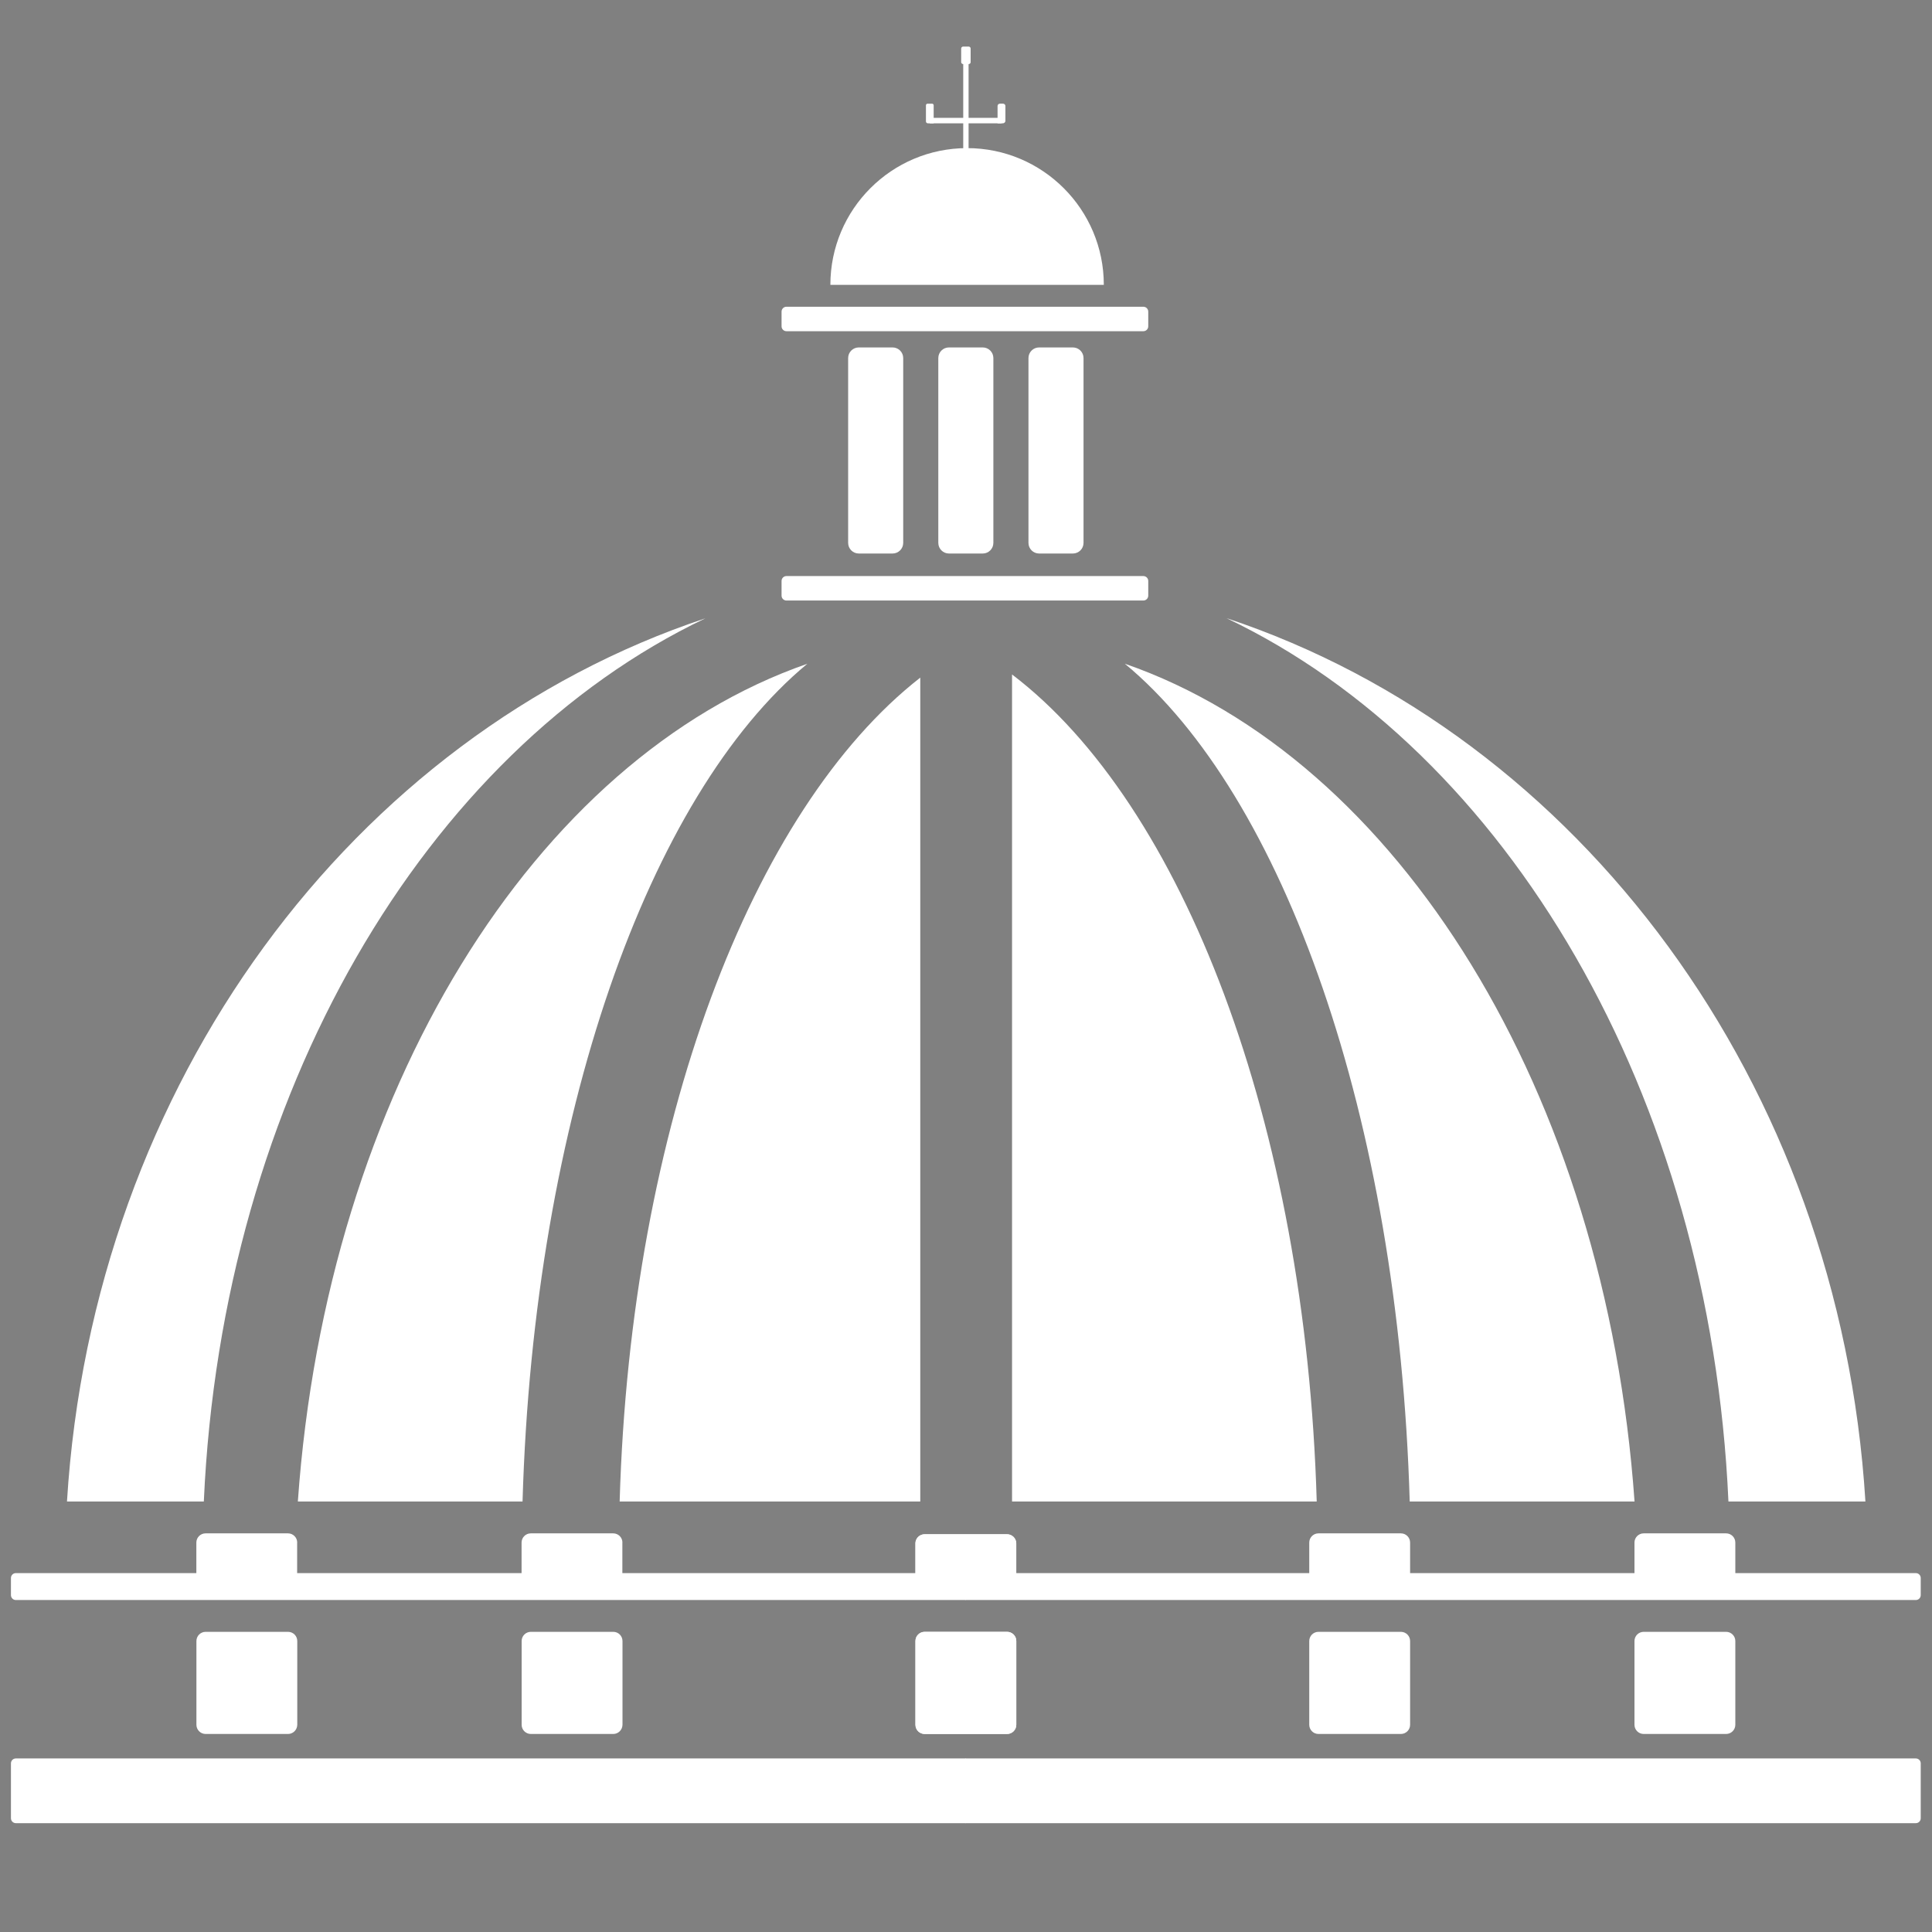 <!DOCTYPE html>
<svg
  version="1.1"
  id="Layer_1"
  xmlns="http://www.w3.org/2000/svg"
  xmlns:xlink="http://www.w3.org/1999/xlink"
  x="0px"
  y="0px"
  viewBox="0 0 3000 3000"
  xml:space="preserve"
>
  <rect x="0" y="0" width="3000" height="3000" fill="#808080" stroke="none"/>
  <style type="text/css">
    .st0 {
      fill: none;
      stroke: #003876;
      stroke-miterlimit: 10;
    }
    .st1 {
      fill: #fff;
    }
  </style>
  <path
    class="st0"
    d="M1500.2,3981C1500.2,3981,1500.2,3981,1500.2,3981c-0.2,0-0.5,0-0.7,0C1499.7,3981,1499.9,3981,1500.2,3981z"
  />
  <g>
    <path
      class="st1"
      d="M1501.7,230c-117.3,0-212.3,95.1-212.3,212.3H1714C1714,325.1,1618.9,230,1501.7,230z"
    />
    <rect x="1495.7" y="81.7" class="st1" width="8.3" height="156.7" />
    <rect x="1443.8" y="183" class="st1" width="111.4" height="8.5" />
    <path
      class="st1"
      d="M1557.1,191.5h-8.1v-26.9c0-2,1.6-3.6,3.6-3.6h5c2,0,3.6,1.6,3.6,3.6v22.8
		C1561.3,189.7,1559.4,191.5,1557.1,191.5z"
    />
    <path
      class="st1"
      d="M1449.8,191.5h-9c-1.7,0-3-1.3-3-3v-25c0-1.4,1.1-2.5,2.5-2.5h7c1.4,0,2.5,1.1,2.5,2.5V191.5z"
    />
    <path
      class="st1"
      d="M1504.1,99.5h-8.5c-1.7,0-3.1-1.4-3.1-3.1v-21c0-1.7,1.4-3.1,3.1-3.1h8.5c1.7,0,3.1,1.4,3.1,3.1v21
		C1507.3,98.1,1505.9,99.5,1504.1,99.5z"
    />
    <path
      class="st1"
      d="M1775.4,514.3h-554.2c-4.2,0-7.6-3.4-7.6-7.6v-22.8c0-4.2,3.4-7.6,7.6-7.6h554.2c4.2,0,7.6,3.4,7.6,7.6v22.8
		C1783,510.9,1779.6,514.3,1775.4,514.3z"
    />
    <path
      class="st1"
      d="M1775.4,932.5h-554.2c-4.2,0-7.6-3.4-7.6-7.6v-22.8c0-4.2,3.4-7.6,7.6-7.6h554.2c4.2,0,7.6,3.4,7.6,7.6v22.8
		C1783,929.1,1779.6,932.5,1775.4,932.5z"
    />
    <path
      class="st1"
      d="M1386,859.5h-52.5c-9.1,0-16.5-7.4-16.5-16.5V556c0-9.1,7.4-16.5,16.5-16.5h52.5c9.1,0,16.5,7.4,16.5,16.5v287
		C1402.5,852.1,1395.1,859.5,1386,859.5z"
    />
    <path
      class="st1"
      d="M1526,859.5h-52.5c-9.1,0-16.5-7.4-16.5-16.5V556c0-9.1,7.4-16.5,16.5-16.5h52.5c9.1,0,16.5,7.4,16.5,16.5v287
		C1542.5,852.1,1535.1,859.5,1526,859.5z"
    />
    <path
      class="st1"
      d="M1666,859.5h-52.5c-9.1,0-16.5-7.4-16.5-16.5V556c0-9.1,7.4-16.5,16.5-16.5h52.5c9.1,0,16.5,7.4,16.5,16.5v287
		C1682.5,852.1,1675.1,859.5,1666,859.5z"
    />
    <path
      class="st1"
      d="M1095.4,960.1C549.3,1141.7,144.1,1681.4,104,2331.5h212.5C344.7,1698.6,660.8,1167.3,1095.4,960.1z"
    />
    <path
      class="st1"
      d="M1904.3,959.8c434.9,207,751.4,738.5,779.6,1371.7h212.7C2856.6,1681,2450.9,1141.1,1904.3,959.8z"
    />
    <path
      class="st1"
      d="M1253.6,1030.7C830,1177.9,507.4,1695.9,462.5,2331.5h348.9C828.7,1735.8,1007.3,1234.8,1253.6,1030.7z"
    />
    <path
      class="st1"
      d="M1746.6,1030.6c246.5,204,425.1,705.1,442.4,1300.9h349.1C2493.2,1695.7,2170.5,1177.6,1746.6,1030.6z"
    />
    <path
      class="st1"
      d="M962.2,2331.5H1429V1052.2C1167.6,1256.4,979.1,1748.3,962.2,2331.5z"
    />
    <path
      class="st1"
      d="M2044.6,2331.5c-17-587.9-208.4-1083-473.1-1284.2v1284.2H2044.6z"
    />
    <g>
      <path
        class="st1"
        d="M1500,2484.5H24.6c-4.2,0-7.6-3.4-7.6-7.6v-26.6c0-4.2,3.4-7.6,7.6-7.6H1500V2484.5z"
      />
      <path
        class="st1"
        d="M1500,2831H24.6c-4.2,0-7.6-3.4-7.6-7.6v-85.3c0-4.2,3.4-7.6,7.6-7.6H1500V2831z"
      />
      <path
        class="st1"
        d="M952.3,2692.5h-128c-7.9,0-14.3-6.4-14.3-14.3v-130c0-7.9,6.4-14.3,14.3-14.3h128c7.9,0,14.3,6.4,14.3,14.3
			v130C966.5,2686.1,960.1,2692.5,952.3,2692.5z"
      />
      <path
        class="st1"
        d="M1563.8,2692.5h-128c-7.9,0-14.3-6.4-14.3-14.3v-130c0-7.9,6.4-14.3,14.3-14.3h128c7.9,0,14.3,6.4,14.3,14.3
			v130C1578,2686.1,1571.6,2692.5,1563.8,2692.5z"
      />
      <path
        class="st1"
        d="M447.3,2692.5h-128c-7.9,0-14.3-6.4-14.3-14.3v-130c0-7.9,6.4-14.3,14.3-14.3h128c7.9,0,14.3,6.4,14.3,14.3
			v130C461.5,2686.1,455.1,2692.5,447.3,2692.5z"
      />
      <path
        class="st1"
        d="M966.5,2395.3c0-7.9-6.4-14.3-14.3-14.3h-128c-7.9,0-14.3,6.4-14.3,14.3v68.4h156.5V2395.3z"
      />
      <path
        class="st1"
        d="M1578,2396.7c0-7.9-6.4-14.3-14.3-14.3h-128c-7.9,0-14.3,6.4-14.3,14.3v66.9H1578V2396.7z"
      />
      <path
        class="st1"
        d="M461.5,2395.3c0-7.9-6.4-14.3-14.3-14.3h-128c-7.9,0-14.3,6.4-14.3,14.3v68.4h156.5V2395.3z"
      />
    </g>
    <g>
      <path
        class="st1"
        d="M1499.5,2484.5h1475.4c4.2,0,7.6-3.4,7.6-7.6v-26.6c0-4.2-3.4-7.6-7.6-7.6H1499.5V2484.5z"
      />
      <path
        class="st1"
        d="M1499.5,2831h1475.4c4.2,0,7.6-3.4,7.6-7.6v-85.3c0-4.2-3.4-7.6-7.6-7.6H1499.5V2831z"
      />
      <path
        class="st1"
        d="M2047.3,2692.5h128c7.9,0,14.3-6.4,14.3-14.3v-130c0-7.9-6.4-14.3-14.3-14.3h-128c-7.9,0-14.3,6.4-14.3,14.3
			v130C2033,2686.1,2039.4,2692.5,2047.3,2692.5z"
      />
      <path
        class="st1"
        d="M1435.8,2692.5h128c7.9,0,14.3-6.4,14.3-14.3v-130c0-7.9-6.4-14.3-14.3-14.3h-128c-7.9,0-14.3,6.4-14.3,14.3
			v130C1421.5,2686.1,1427.9,2692.5,1435.8,2692.5z"
      />
      <path
        class="st1"
        d="M2552.3,2692.5h128c7.9,0,14.3-6.4,14.3-14.3v-130c0-7.9-6.4-14.3-14.3-14.3h-128c-7.9,0-14.3,6.4-14.3,14.3
			v130C2538,2686.1,2544.4,2692.5,2552.3,2692.5z"
      />
      <path
        class="st1"
        d="M2033,2395.3c0-7.9,6.4-14.3,14.3-14.3h128c7.9,0,14.3,6.4,14.3,14.3v68.4H2033V2395.3z"
      />
      <path
        class="st1"
        d="M1421.5,2396.7c0-7.9,6.4-14.3,14.3-14.3h128c7.9,0,14.3,6.4,14.3,14.3v66.9h-156.5V2396.7z"
      />
      <path
        class="st1"
        d="M2538,2395.3c0-7.9,6.4-14.3,14.3-14.3h128c7.9,0,14.3,6.4,14.3,14.3v68.4H2538V2395.3z"
      />
    </g>
  </g>
</svg>
